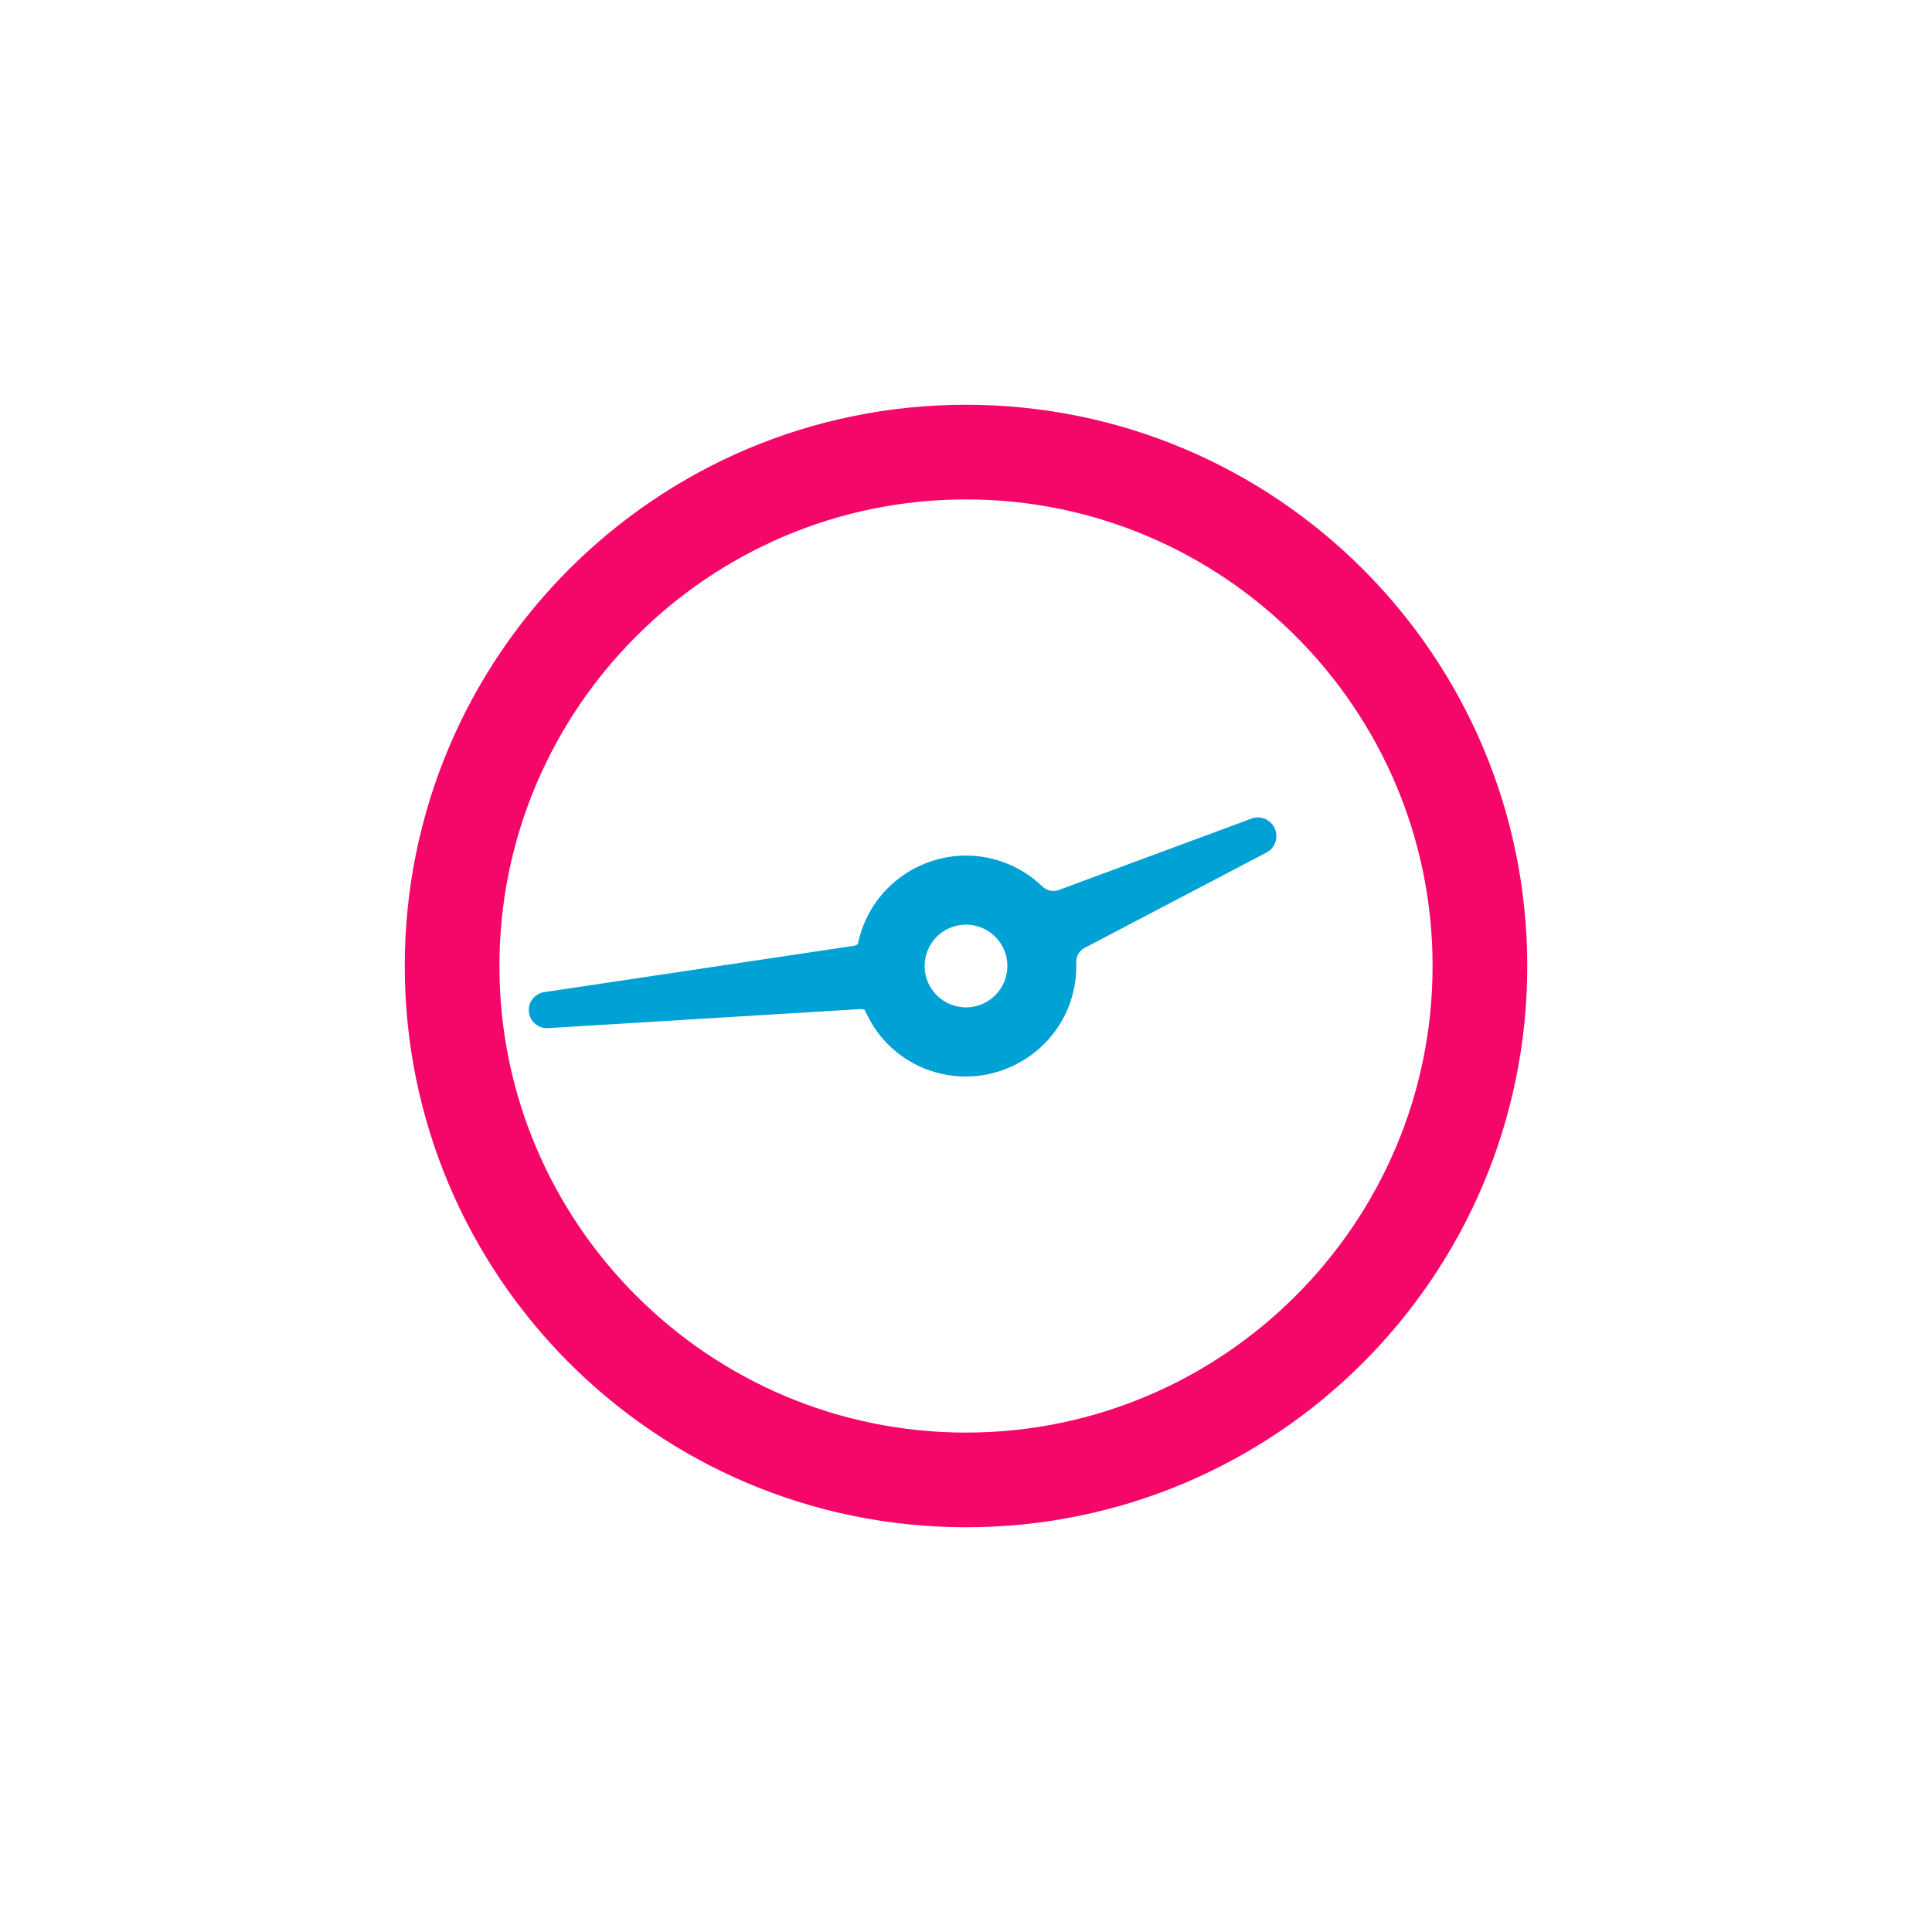 <svg width="256px"  height="256px"  xmlns="http://www.w3.org/2000/svg" viewBox="0 0 100 100" preserveAspectRatio="xMidYMid" class="lds-lds-clock">
    <g transform="translate(50 50)">
      <g ng-attr-transform="scale({{config.scale}})" transform="scale(0.7)">
        <g transform="translate(-50 -50)">
          <path ng-attr-fill="{{config.c1}}" ng-attr-stroke="{{config.c1}}" ng-attr-stroke-width="{{config.width}}" d="M50,14c19.85,0,36,16.15,36,36S69.85,86,50,86S14,69.85,14,50S30.15,14,50,14 M50,10c-22.091,0-40,17.909-40,40 s17.909,40,40,40s40-17.909,40-40S72.091,10,50,10L50,10z" fill="#f5076a" stroke="#f5076a" stroke-width="3"></path>
          <path ng-attr-fill="{{config.c3}}" d="M52.78,42.506c-0.247-0.092-0.415-0.329-0.428-0.603L52.269,40l-0.931-21.225C51.304,18.06,50.716,17.5,50,17.5 s-1.303,0.56-1.338,1.277L47.731,40l-0.083,1.901c-0.013,0.276-0.181,0.513-0.428,0.604c-0.075,0.028-0.146,0.063-0.22,0.093V44h6 v-1.392C52.925,42.577,52.857,42.535,52.78,42.506z" fill="#00a1d5" transform="rotate(264 50 50)">
            <animateTransform attributeName="transform" type="rotate" calcMode="linear" values="0 50 50;360 50 50" keyTimes="0;1" dur="0.625s" begin="0s" repeatCount="indefinite"></animateTransform>
          </path>
          <path ng-attr-fill="{{config.c2}}" d="M58.001,48.362c-0.634-3.244-3.251-5.812-6.514-6.391c-3.846-0.681-7.565,1.35-9.034,4.941 c-0.176,0.432-0.564,0.717-1.013,0.744l-15.149,0.97c-0.72,0.043-1.285,0.642-1.285,1.383c0,0.722,0.564,1.321,1.283,1.363 l15.153,0.971c0.447,0.027,0.834,0.312,1.011,0.744c1.261,3.081,4.223,5.073,7.547,5.073c2.447,0,4.744-1.084,6.301-2.975 C57.858,53.296,58.478,50.808,58.001,48.362z M50,53.06c-1.688,0-3.06-1.373-3.06-3.06s1.373-3.06,3.06-3.06s3.06,1.373,3.06,3.06 S51.688,53.06,50,53.06z" fill="#00a1d5" transform="rotate(156 50 50)">
            <animateTransform attributeName="transform" type="rotate" calcMode="linear" values="0 50 50;360 50 50" keyTimes="0;1" dur="2.5s" begin="0s" repeatCount="indefinite"></animateTransform>
          </path>
        </g>
      </g>
    </g>
  </svg>